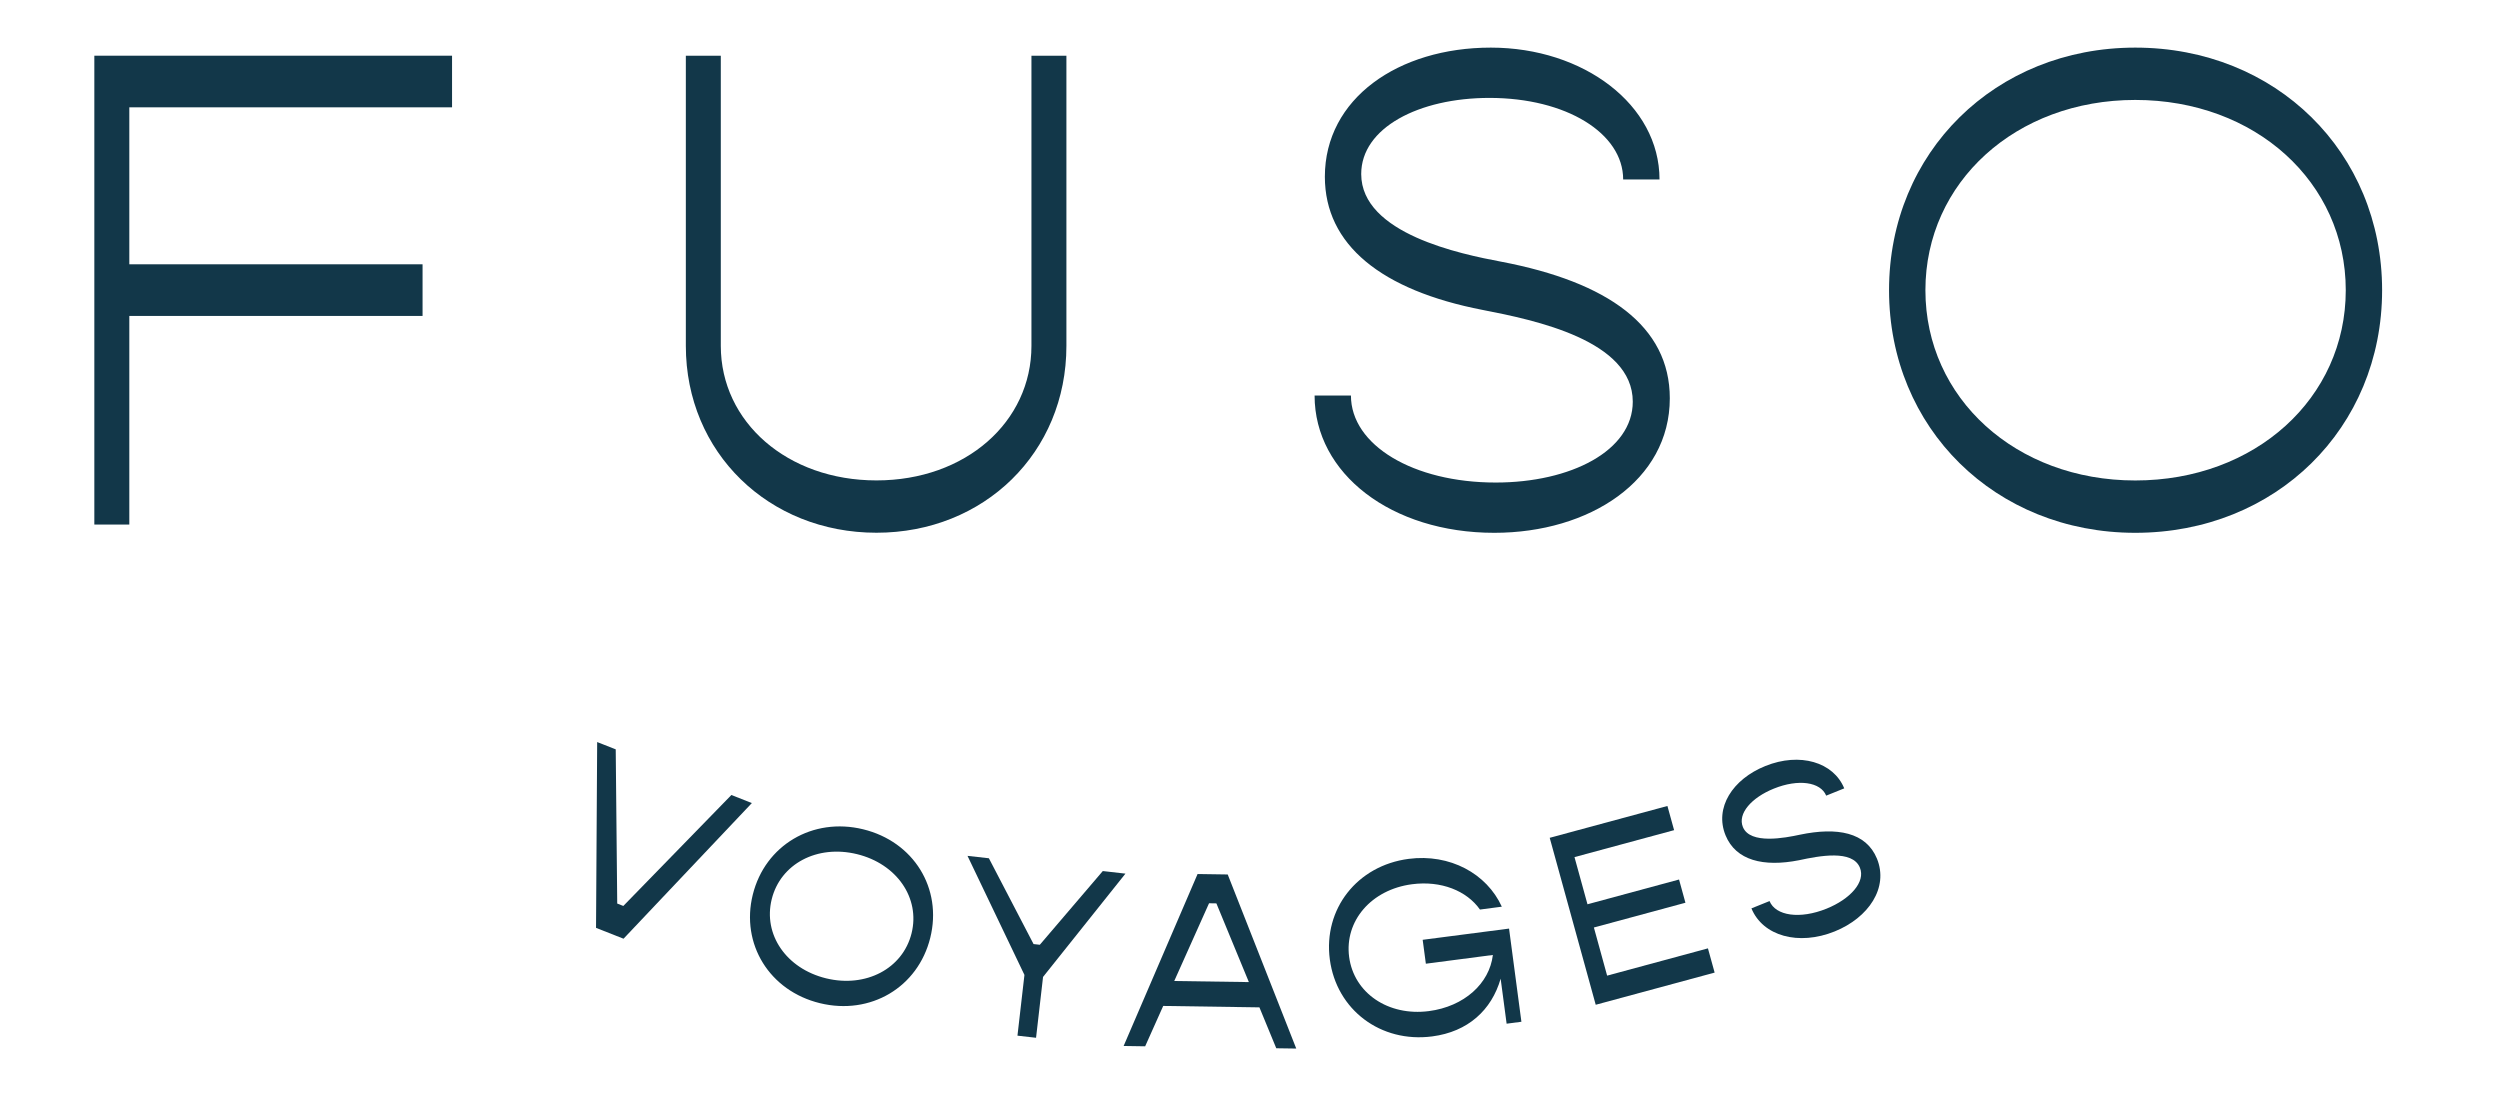 <svg width="128" height="56" viewBox="0 0 128 56" fill="none" xmlns="http://www.w3.org/2000/svg">
<path d="M30.573 37.992L31.525 38.367L31.602 46.262L31.914 46.385L37.447 40.704L38.495 41.117L31.925 48.062L30.517 47.507L30.575 37.992H30.573Z" fill="#123749"/>
<path d="M38.543 45.804C39.172 43.273 41.611 41.831 44.191 42.459C46.784 43.091 48.258 45.486 47.629 48.018C47 50.549 44.574 51.995 41.981 51.363C39.401 50.735 37.914 48.336 38.543 45.804ZM46.672 47.784C47.122 45.976 45.913 44.227 43.874 43.731C41.835 43.235 39.959 44.231 39.512 46.04C39.063 47.848 40.258 49.593 42.297 50.091C44.336 50.587 46.223 49.593 46.672 47.784Z" fill="#123749"/>
<path d="M52.45 49.913L49.536 43.82L50.631 43.943L52.918 48.336L53.239 48.372L56.463 44.598L57.623 44.73L53.404 50.019L53.046 53.134L52.094 53.026L52.452 49.911L52.45 49.913Z" fill="#123749"/>
<path d="M64.478 51.577L59.556 51.504L58.632 53.571L57.53 53.554L61.316 44.75L62.859 44.773L66.368 53.686L65.345 53.671L64.483 51.579L64.478 51.577ZM63.942 50.283L62.279 46.253L61.903 46.247L60.121 50.228L63.944 50.283H63.942Z" fill="#123749"/>
<path d="M77.263 47.54L77.896 52.314L77.139 52.413L76.833 50.109C76.367 51.724 75.154 52.827 73.329 53.064C70.695 53.408 68.43 51.708 68.087 49.123C67.745 46.539 69.489 44.317 72.124 43.974C74.232 43.7 76.119 44.724 76.893 46.422L75.774 46.569C75.098 45.608 73.787 45.078 72.295 45.273C70.214 45.545 68.832 47.15 69.076 48.996C69.32 50.843 71.074 52.038 73.156 51.769C74.968 51.534 76.262 50.355 76.435 48.894L73.004 49.342L72.841 48.118L77.261 47.544L77.263 47.54Z" fill="#123749"/>
<path d="M87.447 48.559L87.789 49.797L81.701 51.444L79.345 42.896L85.372 41.266L85.714 42.504L80.614 43.884L81.279 46.299L85.967 45.031L86.294 46.22L81.607 47.488L82.285 49.953L87.447 48.556V48.559Z" fill="#123749"/>
<path d="M89.676 46.508L90.6 46.135C90.913 46.896 92.16 47.072 93.516 46.525C94.729 46.035 95.529 45.158 95.226 44.422C94.845 43.493 93.144 43.82 92.104 44.045C90.292 44.401 88.878 44.057 88.35 42.773C87.768 41.356 88.707 39.896 90.388 39.219C92.153 38.507 93.874 39.02 94.425 40.364L93.501 40.737C93.213 40.036 92.081 39.868 90.821 40.377C89.68 40.837 88.953 41.657 89.237 42.346C89.61 43.25 91.409 42.898 92.153 42.737C94.075 42.336 95.546 42.616 96.099 43.96C96.708 45.446 95.677 46.985 93.936 47.689C92.087 48.435 90.256 47.926 89.674 46.51L89.676 46.508Z" fill="#123749"/>
<path d="M6.621 5.495V13.532H21.635V16.176H6.621V26.857H4.83V2.852H23.145V5.495H6.621Z" fill="#123749"/>
<path d="M35.115 17.709V2.852H36.905V17.709C36.905 21.605 40.311 24.597 44.875 24.597C49.438 24.597 52.81 21.605 52.81 17.709V2.852H54.6V17.709C54.6 23.172 50.388 27.276 44.875 27.276C39.361 27.276 35.115 23.172 35.115 17.709Z" fill="#123749"/>
<path d="M67.307 20.252H69.168C69.168 22.792 72.362 24.706 76.577 24.706C80.438 24.706 83.598 23.072 83.598 20.566C83.598 17.435 78.613 16.392 75.909 15.868C70.713 14.859 67.833 12.529 67.833 9.048C67.833 5.047 71.59 2.438 76.331 2.438C81.072 2.438 84.967 5.361 84.967 9.188H83.106C83.106 6.822 80.192 5.013 76.26 5.013C72.644 5.013 69.694 6.544 69.694 8.91C69.694 11.971 74.82 13.014 76.857 13.398C82.334 14.441 85.494 16.703 85.494 20.392C85.494 24.602 81.386 27.28 76.506 27.28C71.239 27.28 67.307 24.253 67.307 20.252Z" fill="#123749"/>
<path d="M96.719 14.859C96.719 7.795 102.162 2.438 109.325 2.438C116.522 2.438 121.964 7.795 121.964 14.859C121.964 21.921 116.522 27.28 109.325 27.28C102.162 27.28 96.719 21.923 96.719 14.859ZM120.103 14.859C120.103 9.325 115.469 5.117 109.325 5.117C103.214 5.117 98.581 9.328 98.581 14.859C98.581 20.39 103.214 24.6 109.325 24.6C115.469 24.6 120.103 20.39 120.103 14.859Z" fill="#123749"/>
</svg>
